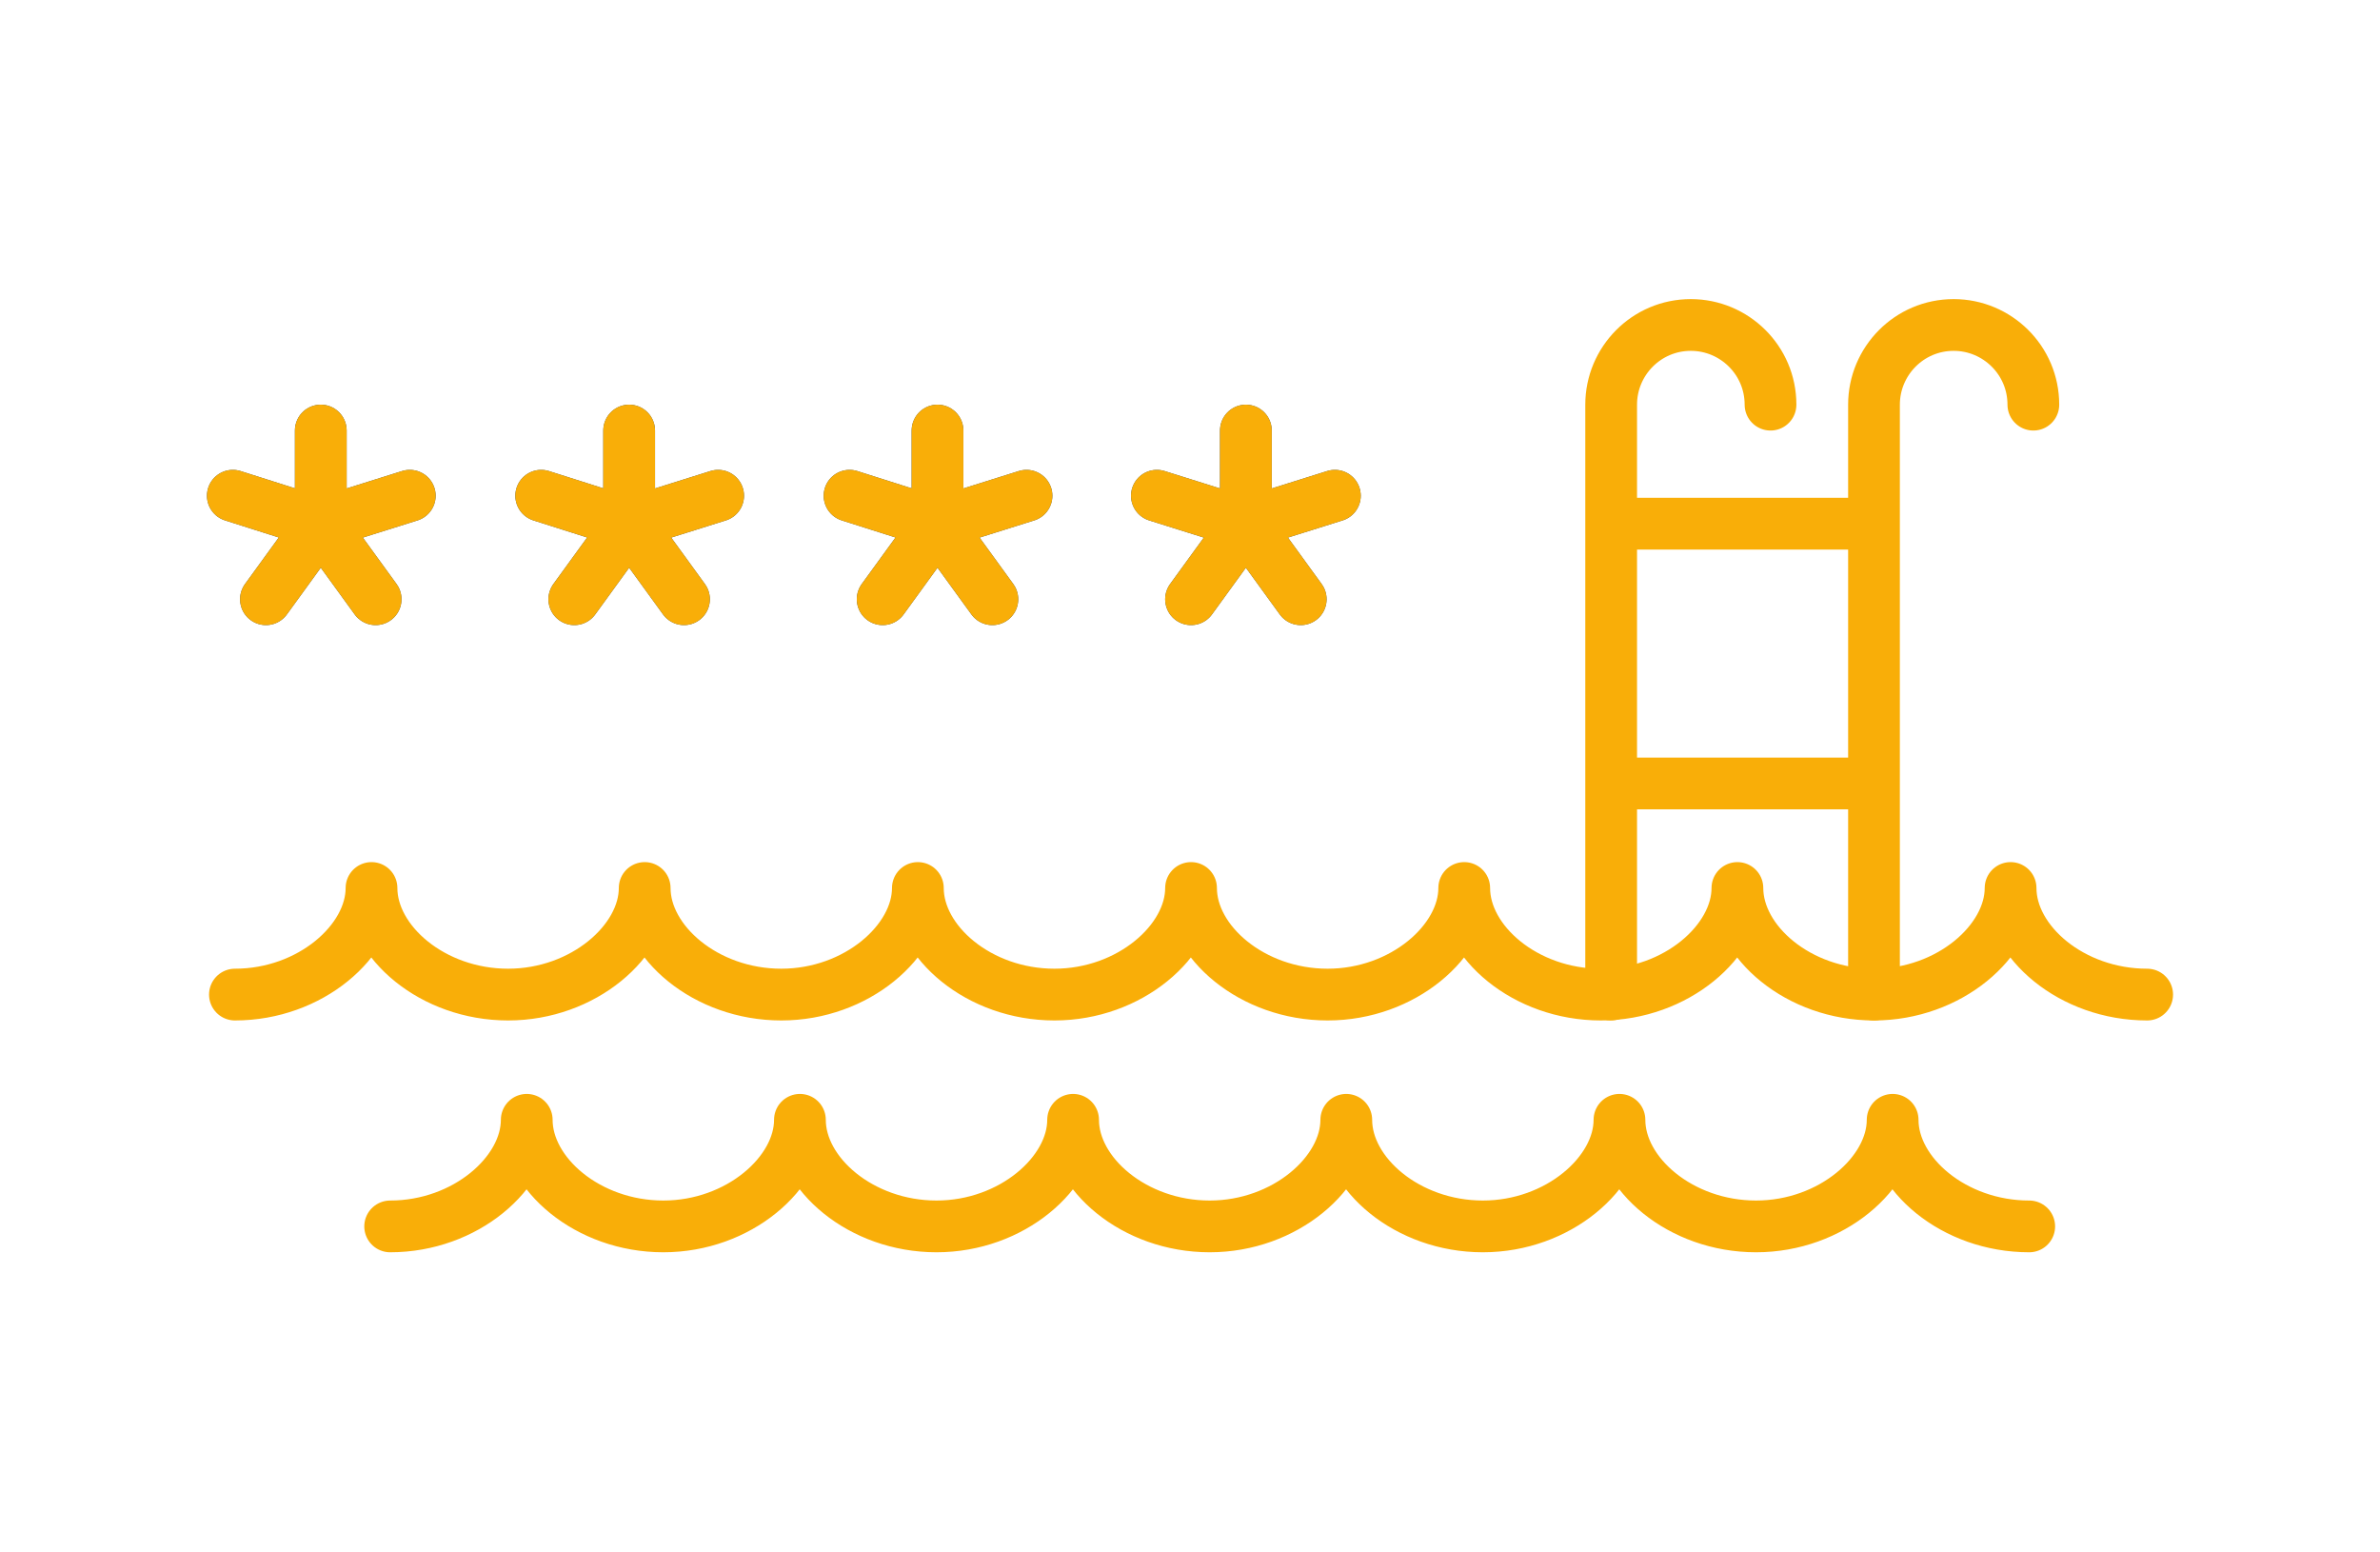 <svg version="1.1" id="Layer_1" xmlns="http://www.w3.org/2000/svg" x="0" y="0" viewBox="0 0 230 150" xml:space="preserve"><style>.st2{fill:none;stroke-width:5;stroke-linecap:round;stroke-linejoin:round;stroke-miterlimit:10;stroke:#f9ae08}</style><switch><g><path fill="none" d="M-1510.1-180.7h650v550h-650z"/><path d="M31 50.6l-5.3 7.3 5.3-7.3-8.5-2.7 8.5 2.7v-9 9l8.6-2.7-8.6 2.7 5.3 7.3zm29.8 0l-5.3 7.3 5.3-7.3-8.5-2.7 8.5 2.7v-9 9l8.6-2.7-8.6 2.7 5.3 7.3zm29.8 0l-5.3 7.3 5.3-7.3-8.5-2.7 8.5 2.7v-9 9l8.6-2.7-8.6 2.7 5.3 7.3zm29.8 0l-5.3 7.3 5.3-7.3-8.6-2.7 8.6 2.7v-9 9l8.6-2.7-8.6 2.7 5.3 7.3z" fill="none" stroke="#344c60" stroke-width="5" stroke-linecap="round" stroke-linejoin="round" stroke-miterlimit="10"/><path class="st2" d="M31 50.6l-5.3 7.3 5.3-7.3-8.5-2.7 8.5 2.7v-9 9l8.6-2.7-8.6 2.7 5.3 7.3zm29.8 0l-5.3 7.3 5.3-7.3-8.5-2.7 8.5 2.7v-9 9l8.6-2.7-8.6 2.7 5.3 7.3zm29.8 0l-5.3 7.3 5.3-7.3-8.5-2.7 8.5 2.7v-9 9l8.6-2.7-8.6 2.7 5.3 7.3zm29.8 0l-5.3 7.3 5.3-7.3-8.6-2.7 8.6 2.7v-9 9l8.6-2.7-8.6 2.7 5.3 7.3zm35.3 45.5v-57c0-4.2 3.4-7.7 7.7-7.7 4.2 0 7.7 3.4 7.7 7.7m10 57v-57c0-4.2 3.4-7.7 7.7-7.7 4.2 0 7.7 3.4 7.7 7.7m-40.8 11.5h25.4m-25.4 25.1h25.4"/><path class="st2" d="M207.5 96.1c-7.3 0-13.2-5.1-13.2-10.3 0 5.1-5.9 10.3-13.2 10.3-7.3 0-13.2-5.1-13.2-10.3 0 5.1-5.9 10.3-13.2 10.3-7.3 0-13.2-5.1-13.2-10.3 0 5.1-5.9 10.3-13.2 10.3-7.3 0-13.2-5.1-13.2-10.3 0 5.1-5.9 10.3-13.2 10.3-7.3 0-13.2-5.1-13.2-10.3 0 5.1-5.9 10.3-13.2 10.3-7.3 0-13.2-5.1-13.2-10.3 0 5.1-5.9 10.3-13.2 10.3-7.3 0-13.2-5.1-13.2-10.3 0 5.1-5.9 10.3-13.2 10.3m173.4 22.4c-7.3 0-13.2-5.1-13.2-10.3 0 5.1-5.9 10.3-13.2 10.3-7.3 0-13.2-5.1-13.2-10.3 0 5.1-5.9 10.3-13.2 10.3-7.3 0-13.2-5.1-13.2-10.3 0 5.1-5.9 10.3-13.2 10.3-7.3 0-13.2-5.1-13.2-10.3 0 5.1-5.9 10.3-13.2 10.3-7.3 0-13.2-5.1-13.2-10.3 0 5.1-5.9 10.3-13.2 10.3s-13.2-5.1-13.2-10.3c0 5.1-5.9 10.3-13.2 10.3"/></g></switch></svg>